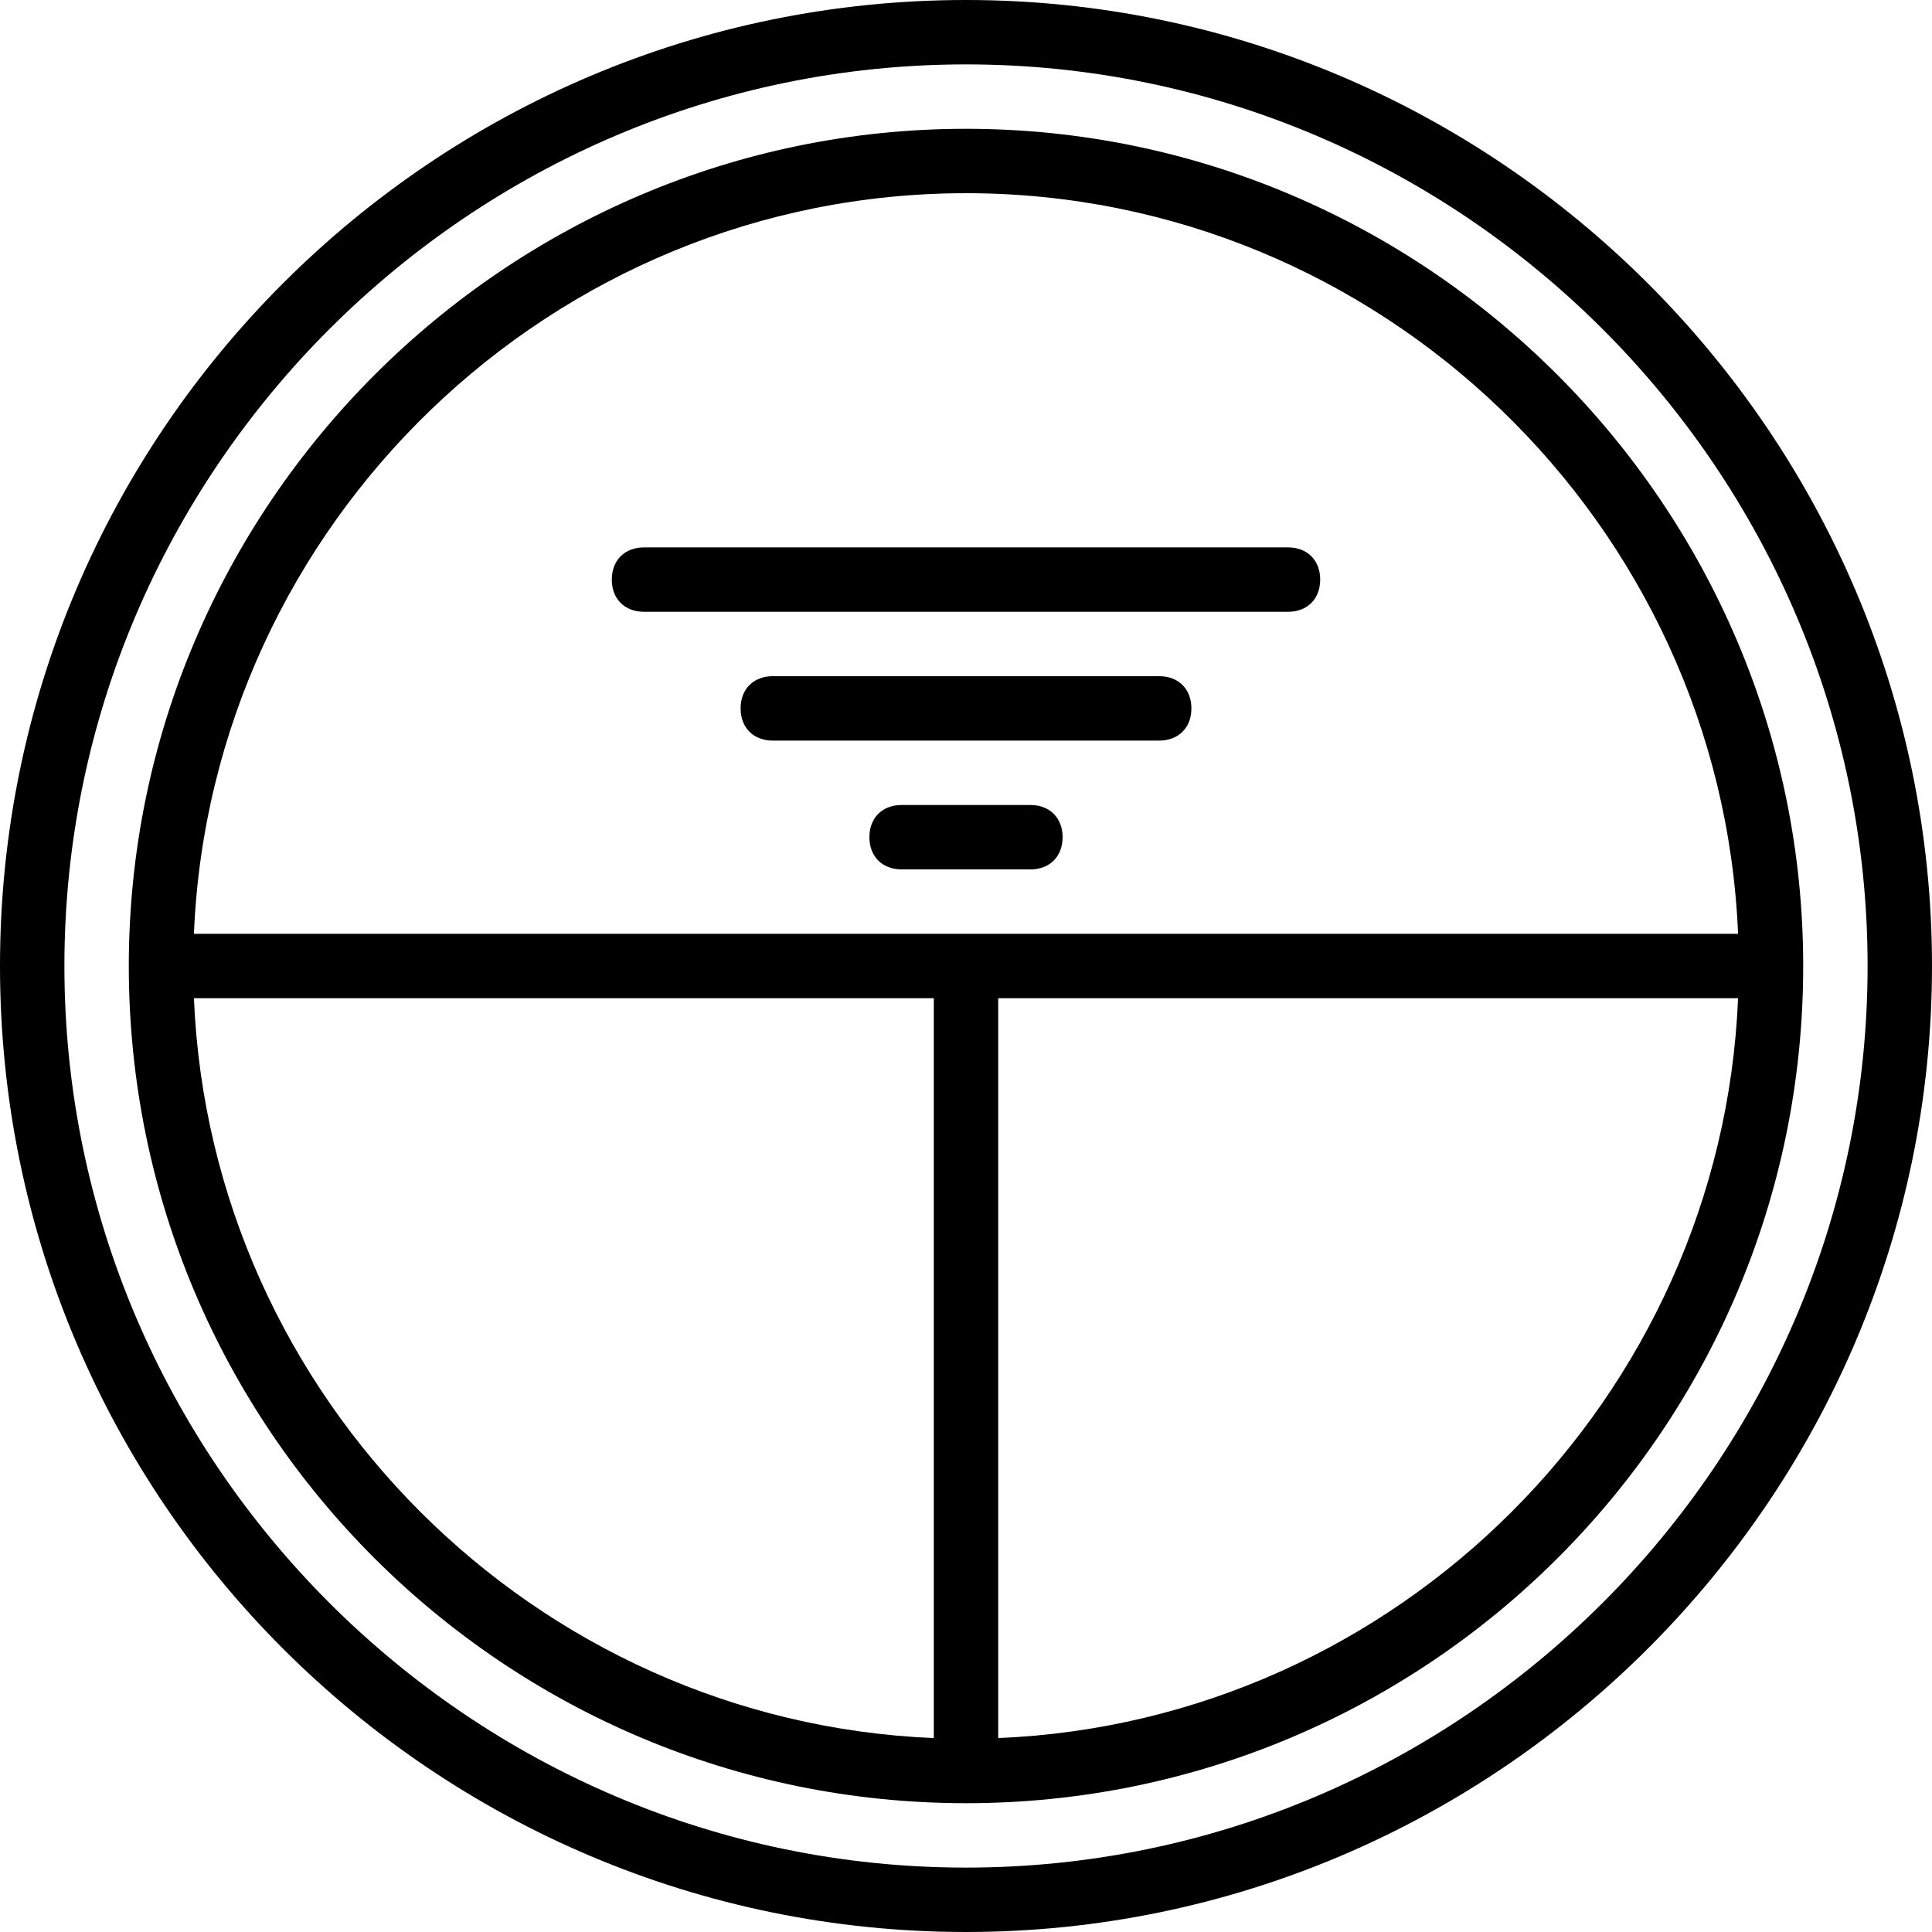 <?xml version="1.0" encoding="iso-8859-1"?>
<!-- Uploaded to: SVG Repo, www.svgrepo.com, Generator: SVG Repo Mixer Tools -->
<svg fill="#000000" height="800px" width="800px" version="1.1" id="Layer_1" xmlns="http://www.w3.org/2000/svg" xmlns:xlink="http://www.w3.org/1999/xlink" 
	 viewBox="0 0 503.607 503.607" xml:space="preserve">
<g transform="translate(1 1)">
	<g>
		<g>
			<path d="M250.803-1C112.311-1-1,111.472-1,250.803s113.311,251.803,251.803,251.803s251.803-113.311,251.803-251.803
				S389.295-1,250.803-1z M250.803,485.82c-129.259,0-235.016-105.757-235.016-235.016S121.544,15.787,250.803,15.787
				S485.82,121.544,485.82,250.803S380.062,485.82,250.803,485.82z"/>
			<path d="M250.803,32.574c-120.026,0-218.229,98.203-218.229,218.229c0,120.866,98.203,218.23,218.229,218.23
				s218.23-97.364,218.23-218.23C469.033,130.777,370.829,32.574,250.803,32.574z M250.803,49.361
				c107.981,0,196.812,86.109,201.253,193.049H49.55C53.991,135.47,142.822,49.361,250.803,49.361z M49.55,259.197h192.86v192.86
				C138.255,447.731,53.875,363.351,49.55,259.197z M259.197,452.057v-192.86h192.86
				C447.731,363.351,363.351,447.731,259.197,452.057z"/>
			<path d="M267.59,208.836h-33.574c-5.036,0-8.393,3.357-8.393,8.393s3.357,8.393,8.393,8.393h33.574
				c5.036,0,8.393-3.357,8.393-8.393S272.626,208.836,267.59,208.836z"/>
			<path d="M301.164,175.262H200.443c-5.036,0-8.393,3.357-8.393,8.393s3.357,8.393,8.393,8.393h100.721
				c5.036,0,8.393-3.357,8.393-8.393S306.2,175.262,301.164,175.262z"/>
			<path d="M166.869,158.475h167.869c5.036,0,8.393-3.357,8.393-8.393s-3.357-8.393-8.393-8.393H166.869
				c-5.036,0-8.393,3.357-8.393,8.393S161.833,158.475,166.869,158.475z"/>
		</g>
	</g>
</g>
</svg>